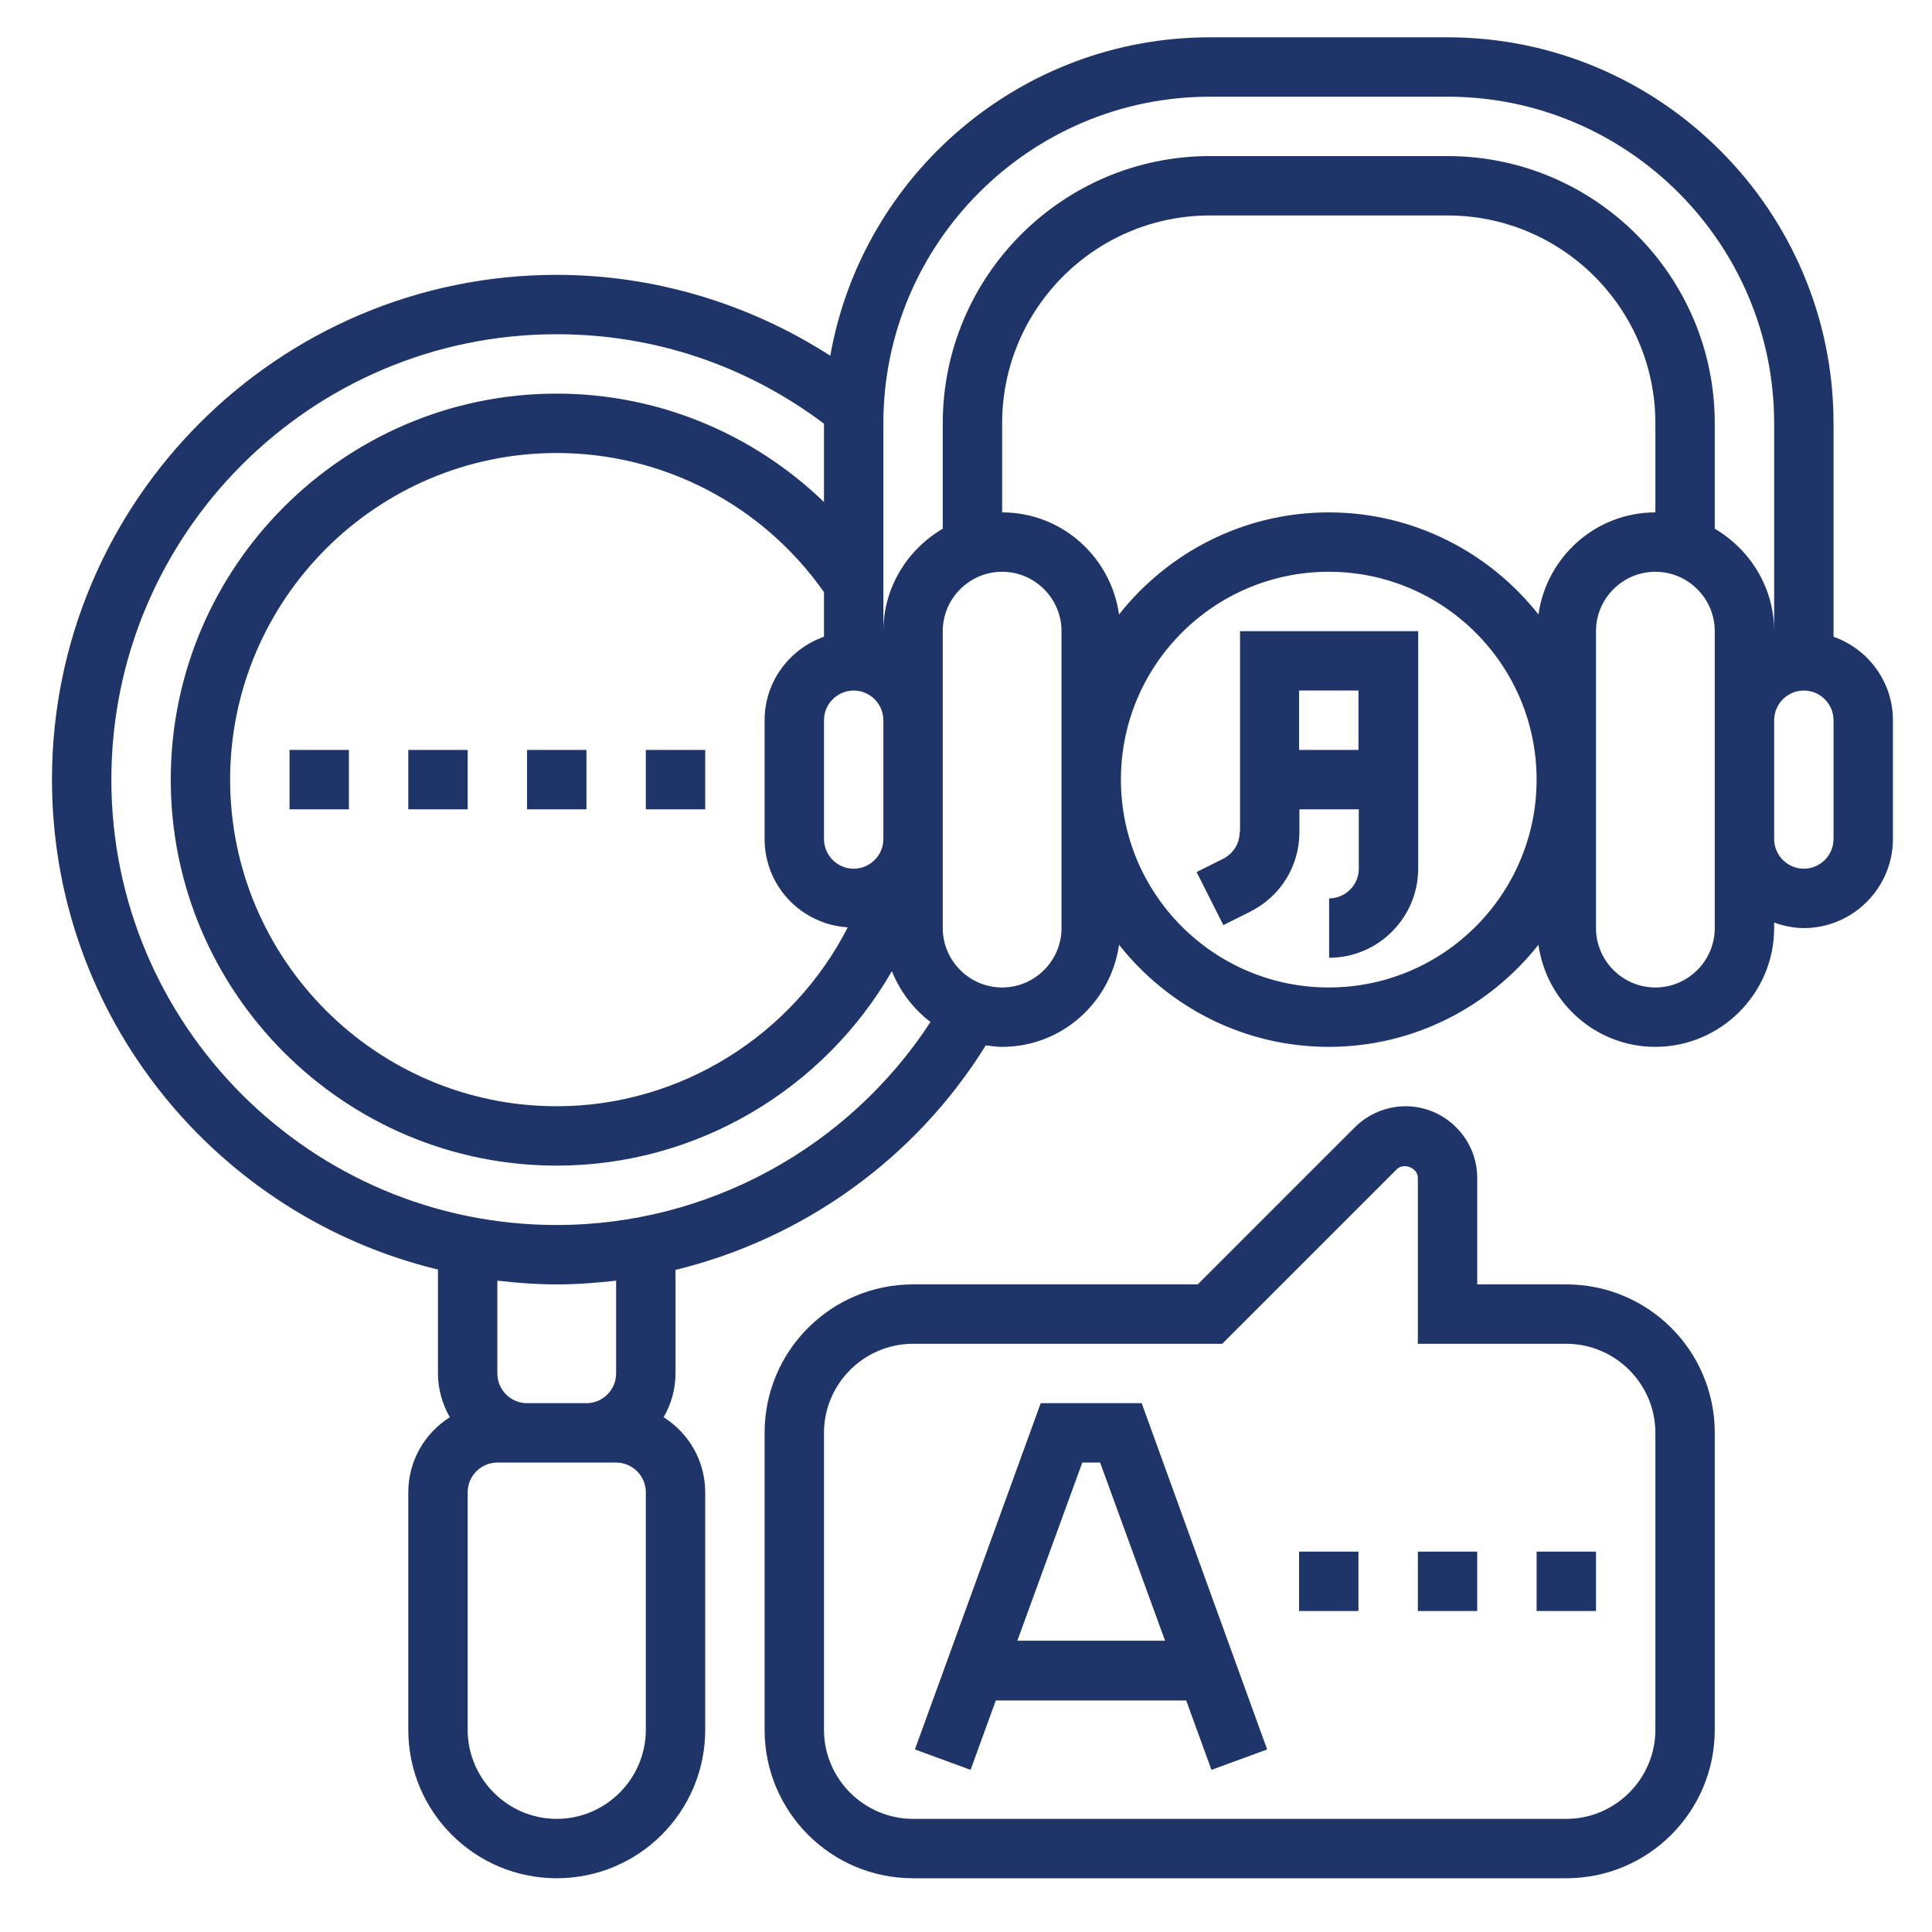 <svg xmlns="http://www.w3.org/2000/svg" width="61" height="61" viewBox="0 0 61 61" fill="none"><path d="M57.891 20.104V13.365C57.891 6.65 52.418 1.178 45.703 1.178H38.203C32.215 1.178 27.223 5.525 26.215 11.232C23.648 9.58 20.648 8.678 17.578 8.678C8.789 8.678 1.641 15.826 1.641 24.615C1.641 32.115 6.844 38.397 13.828 40.084V43.365C13.828 43.869 13.969 44.338 14.203 44.748C13.418 45.24 12.891 46.119 12.891 47.115V54.615C12.891 57.205 14.988 59.303 17.578 59.303C20.168 59.303 22.266 57.205 22.266 54.615V47.115C22.266 46.119 21.738 45.24 20.953 44.748C21.188 44.338 21.328 43.869 21.328 43.365V40.096C25.359 39.111 28.898 36.592 31.125 33.006C31.301 33.029 31.465 33.053 31.641 33.053C33.527 33.053 35.074 31.646 35.332 29.83C36.879 31.787 39.27 33.053 41.953 33.053C44.637 33.053 47.027 31.787 48.574 29.83C48.832 31.646 50.379 33.053 52.266 33.053C54.328 33.053 56.016 31.365 56.016 29.303V29.127C56.309 29.232 56.625 29.303 56.953 29.303C58.5 29.303 59.766 28.037 59.766 26.49V22.74C59.766 21.521 58.98 20.49 57.891 20.104ZM48.574 19.4C47.027 17.443 44.637 16.178 41.953 16.178C39.27 16.178 36.879 17.443 35.332 19.4C35.074 17.584 33.527 16.178 31.641 16.178V13.365C31.641 9.744 34.582 6.803 38.203 6.803H45.703C49.324 6.803 52.266 9.744 52.266 13.365V16.178C50.379 16.178 48.832 17.584 48.574 19.4ZM27.891 13.365C27.891 7.682 32.52 3.053 38.203 3.053H45.703C51.387 3.053 56.016 7.682 56.016 13.365V19.928C56.016 18.545 55.254 17.35 54.141 16.693V13.365C54.141 8.713 50.355 4.928 45.703 4.928H38.203C33.551 4.928 29.766 8.713 29.766 13.365V16.693C28.652 17.35 27.891 18.545 27.891 19.928V13.365ZM26.953 21.803C27.469 21.803 27.891 22.225 27.891 22.74V26.49C27.891 27.006 27.469 27.428 26.953 27.428C26.438 27.428 26.016 27.006 26.016 26.49V22.74C26.016 22.225 26.438 21.803 26.953 21.803ZM26.016 20.104C24.926 20.49 24.141 21.521 24.141 22.74V26.49C24.141 27.979 25.301 29.186 26.766 29.279C25.031 32.678 21.492 34.928 17.578 34.928C11.895 34.928 7.266 30.299 7.266 24.615C7.266 18.932 11.895 14.303 17.578 14.303C20.941 14.303 24.082 15.943 26.016 18.697V20.104ZM20.391 54.615C20.391 56.162 19.125 57.428 17.578 57.428C16.031 57.428 14.766 56.162 14.766 54.615V47.115C14.766 46.6 15.188 46.178 15.703 46.178H16.641H18.516H19.453C19.969 46.178 20.391 46.6 20.391 47.115V54.615ZM19.453 43.365C19.453 43.881 19.031 44.303 18.516 44.303H16.641C16.125 44.303 15.703 43.881 15.703 43.365V40.435C16.324 40.506 16.945 40.553 17.578 40.553C18.211 40.553 18.832 40.506 19.453 40.435V43.365ZM17.578 38.678C9.82 38.678 3.516 32.373 3.516 24.615C3.516 16.857 9.82 10.553 17.578 10.553C20.66 10.553 23.566 11.537 26.016 13.377V15.85C23.766 13.682 20.766 12.428 17.578 12.428C10.863 12.428 5.391 17.9 5.391 24.615C5.391 31.33 10.863 36.803 17.578 36.803C22.008 36.803 26.016 34.389 28.16 30.662C28.418 31.307 28.84 31.857 29.379 32.268C26.789 36.24 22.348 38.678 17.578 38.678ZM33.516 29.303C33.516 30.334 32.672 31.178 31.641 31.178C30.609 31.178 29.766 30.334 29.766 29.303V26.49V22.74V19.928C29.766 18.896 30.609 18.053 31.641 18.053C32.672 18.053 33.516 18.896 33.516 19.928V29.303ZM41.953 31.178C38.332 31.178 35.391 28.236 35.391 24.615C35.391 20.994 38.332 18.053 41.953 18.053C45.574 18.053 48.516 20.994 48.516 24.615C48.516 28.236 45.574 31.178 41.953 31.178ZM54.141 29.303C54.141 30.334 53.297 31.178 52.266 31.178C51.234 31.178 50.391 30.334 50.391 29.303V19.928C50.391 18.896 51.234 18.053 52.266 18.053C53.297 18.053 54.141 18.896 54.141 19.928V22.74V26.49V29.303ZM57.891 26.49C57.891 27.006 57.469 27.428 56.953 27.428C56.438 27.428 56.016 27.006 56.016 26.49V22.74C56.016 22.225 56.438 21.803 56.953 21.803C57.469 21.803 57.891 22.225 57.891 22.74V26.49Z" fill="#1F3569"></path><path d="M49.453 40.553H46.641V37.19C46.641 35.947 45.621 34.928 44.379 34.928C43.781 34.928 43.195 35.174 42.773 35.596L37.816 40.553H28.828C26.238 40.553 24.141 42.65 24.141 45.24V54.615C24.141 57.205 26.238 59.303 28.828 59.303H49.453C52.043 59.303 54.141 57.205 54.141 54.615V45.24C54.141 42.65 52.043 40.553 49.453 40.553ZM52.266 54.615C52.266 56.162 51 57.428 49.453 57.428H28.828C27.281 57.428 26.016 56.162 26.016 54.615V45.24C26.016 43.693 27.281 42.428 28.828 42.428H38.59L44.098 36.92C44.32 36.697 44.766 36.873 44.766 37.19V42.428H49.453C51 42.428 52.266 43.693 52.266 45.24V54.615Z" fill="#1F3569"></path><path d="M32.859 44.303L28.887 55.236L30.645 55.881L31.441 53.69H37.453L38.25 55.881L40.008 55.236L36.047 44.303H32.859ZM32.121 51.803L34.172 46.178H34.734L36.785 51.803H32.121Z" fill="#1F3569"></path><path d="M44.766 48.99H46.641V50.865H44.766V48.99Z" fill="#1F3569"></path><path d="M48.516 48.99H50.391V50.865H48.516V48.99Z" fill="#1F3569"></path><path d="M41.016 48.99H42.891V50.865H41.016V48.99Z" fill="#1F3569"></path><path d="M12.891 23.678H14.766V25.553H12.891V23.678Z" fill="#1F3569"></path><path d="M20.391 23.678H22.266V25.553H20.391V23.678Z" fill="#1F3569"></path><path d="M9.141 23.678H11.016V25.553H9.141V23.678Z" fill="#1F3569"></path><path d="M16.641 23.678H18.516V25.553H16.641V23.678Z" fill="#1F3569"></path><path d="M39.141 26.268C39.141 26.631 38.941 26.947 38.625 27.111L37.781 27.533L38.625 29.209L39.469 28.787C40.43 28.307 41.027 27.346 41.027 26.268V25.553H42.902V27.428C42.902 27.943 42.48 28.365 41.965 28.365V30.24C43.512 30.24 44.777 28.975 44.777 27.428V19.928H39.152V26.268H39.141ZM42.891 21.803V23.678H41.016V21.803H42.891Z" fill="#1F3569"></path></svg>